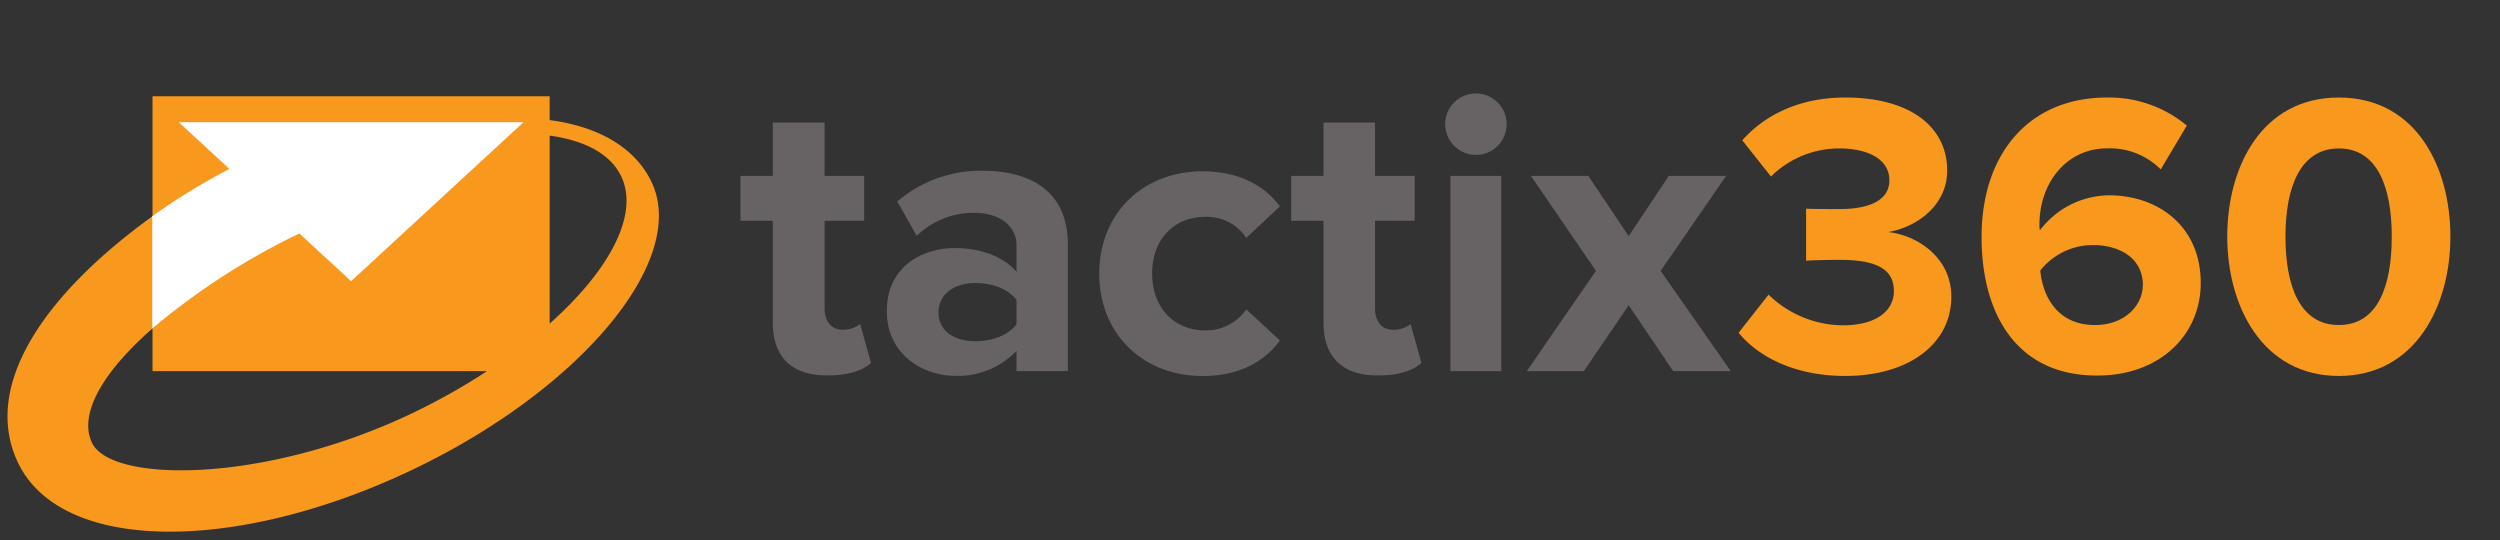 <svg id="tactix360" xmlns="http://www.w3.org/2000/svg" viewBox="0 0 356.36 77"><rect x="0" y="0" width="356.36" height="77" fill="#333333" stroke="none"/><defs><style>.cls-1{fill:#676364;}.cls-2{fill:#f8981d;}.cls-3{fill:#fff;}.cls-4{fill:none;}</style></defs><path class="cls-1" d="M110.16,46V31.47h-4.61v-6.4h4.61v-7.6h7.38v7.6h5.64v6.4h-5.64V44c0,1.73.92,3,2.53,3a4.06,4.06,0,0,0,2.54-.8l1.55,5.53c-1.09,1-3,1.78-6.11,1.78C112.93,53.59,110.16,50.94,110.16,46Z"/><path class="cls-1" d="M144.9,52.9V50a11.49,11.49,0,0,1-8.81,3.57c-4.44,0-9.68-3-9.68-9.21,0-6.51,5.24-9,9.68-9,3.68,0,7,1.21,8.81,3.4V35c0-2.82-2.42-4.67-6.11-4.67a11.71,11.71,0,0,0-8.12,3.29l-2.77-4.9a18.29,18.29,0,0,1,12.16-4.38c6.34,0,12.16,2.54,12.16,10.55v18Zm0-6.68V42.76c-1.21-1.61-3.51-2.42-5.88-2.42-2.88,0-5.24,1.5-5.24,4.21s2.36,4.09,5.24,4.09C141.39,48.64,143.69,47.83,144.9,46.22Z"/><path class="cls-1" d="M156.69,39c0-8.53,6.16-14.58,14.75-14.58,5.7,0,9.16,2.48,11,5l-4.79,4.49a6.74,6.74,0,0,0-5.87-3c-4.44,0-7.55,3.23-7.55,8.07s3.11,8.12,7.55,8.12a7,7,0,0,0,5.87-3l4.79,4.43c-1.85,2.6-5.31,5.07-11,5.07C162.85,53.59,156.69,47.54,156.69,39Z"/><path class="cls-1" d="M188.66,46V31.47h-4.61v-6.4h4.61v-7.6H196v7.6h5.65v6.4H196V44c0,1.73.92,3,2.53,3a4,4,0,0,0,2.54-.8l1.55,5.53c-1.09,1-3,1.78-6.1,1.78C191.43,53.59,188.66,50.94,188.66,46Z"/><path class="cls-1" d="M206,17.7a4.38,4.38,0,1,1,4.38,4.38A4.41,4.41,0,0,1,206,17.7Zm.75,35.2V25.07H214V52.9Z"/><path class="cls-1" d="M238.5,52.9l-6.34-9.39-6.39,9.39h-8.13l9.85-14.29-9.27-13.54h8.18l5.76,8.59,5.71-8.59h8.18l-9.34,13.54,10,14.29Z"/><path class="cls-2" d="M247.83,47.43,252.1,42a15.31,15.31,0,0,0,10.6,4.37c4.66,0,7.26-2,7.26-4.89,0-3.06-2.37-4.44-7.72-4.44-1.62,0-4.21.06-4.79.12V29.74c.69.06,3.35.06,4.79.06,4.26,0,7.08-1.27,7.08-4.09,0-3.06-3.11-4.55-7.14-4.55a13.84,13.84,0,0,0-9.74,4L248.35,20c3.11-3.51,8-6.1,14.69-6.1,9,0,14.52,4,14.52,10.43,0,4.83-4.15,8-8.41,8.75,3.92.41,9,3.46,9,9.22,0,6.63-5.94,11.29-15.16,11.29C255.9,53.59,250.65,50.89,247.83,47.43Z"/><path class="cls-2" d="M282.46,33.77c0-11.63,6.56-19.87,17.91-19.87a17.33,17.33,0,0,1,11.35,4L308,24.15a10.21,10.21,0,0,0-7.67-3c-5.64,0-9.62,4.78-9.62,10.89a3.64,3.64,0,0,0,.06.8,12.52,12.52,0,0,1,9.85-5c6.92,0,13.08,4.32,13.08,12.5,0,7.49-5.93,13.19-14.69,13.19C287.35,53.59,282.46,44.61,282.46,33.77Zm23,6.92c0-4-3.45-5.76-7.14-5.76a9.59,9.59,0,0,0-7.49,3.63c.35,3.68,2.42,7.77,7.78,7.77C303,46.33,305.44,43.4,305.44,40.69Z"/><path class="cls-2" d="M317.48,33.72c0-9.91,4.9-19.82,15.91-19.82s15.9,9.91,15.9,19.82-5,19.87-15.9,19.87S317.48,43.63,317.48,33.72Zm23.45,0c0-7.09-2.07-12.56-7.54-12.56s-7.61,5.47-7.61,12.56,2.07,12.61,7.61,12.61S340.93,40.8,340.93,33.72Z"/><path class="cls-2" d="M92.9,26c-2.25-4.78-7.31-7.93-14.55-8.88v-3.4H21.74v17.1C6.18,42.05-2.55,55,2.51,65.83c6.07,13,30.76,13,55.32,1.58S98.2,37.25,92.9,26ZM13.11,63.11C11.16,59,14.68,53,21.74,46.81V52.9H69.43A91.93,91.93,0,0,1,58,59.26C37.21,68.94,15.8,68.82,13.11,63.11Zm65.24-17V19.33c5.05.7,8.7,2.63,10.22,5.85C91.13,30.63,86.84,38.57,78.35,46.13Z"/><path class="cls-3" d="M74.62,17.42H25.48l7.22,6.66a90.71,90.71,0,0,0-11,6.75v16A99.43,99.43,0,0,1,42.67,33.28l7.38,6.8Z"/><rect class="cls-4" width="356.36" height="77"/></svg>